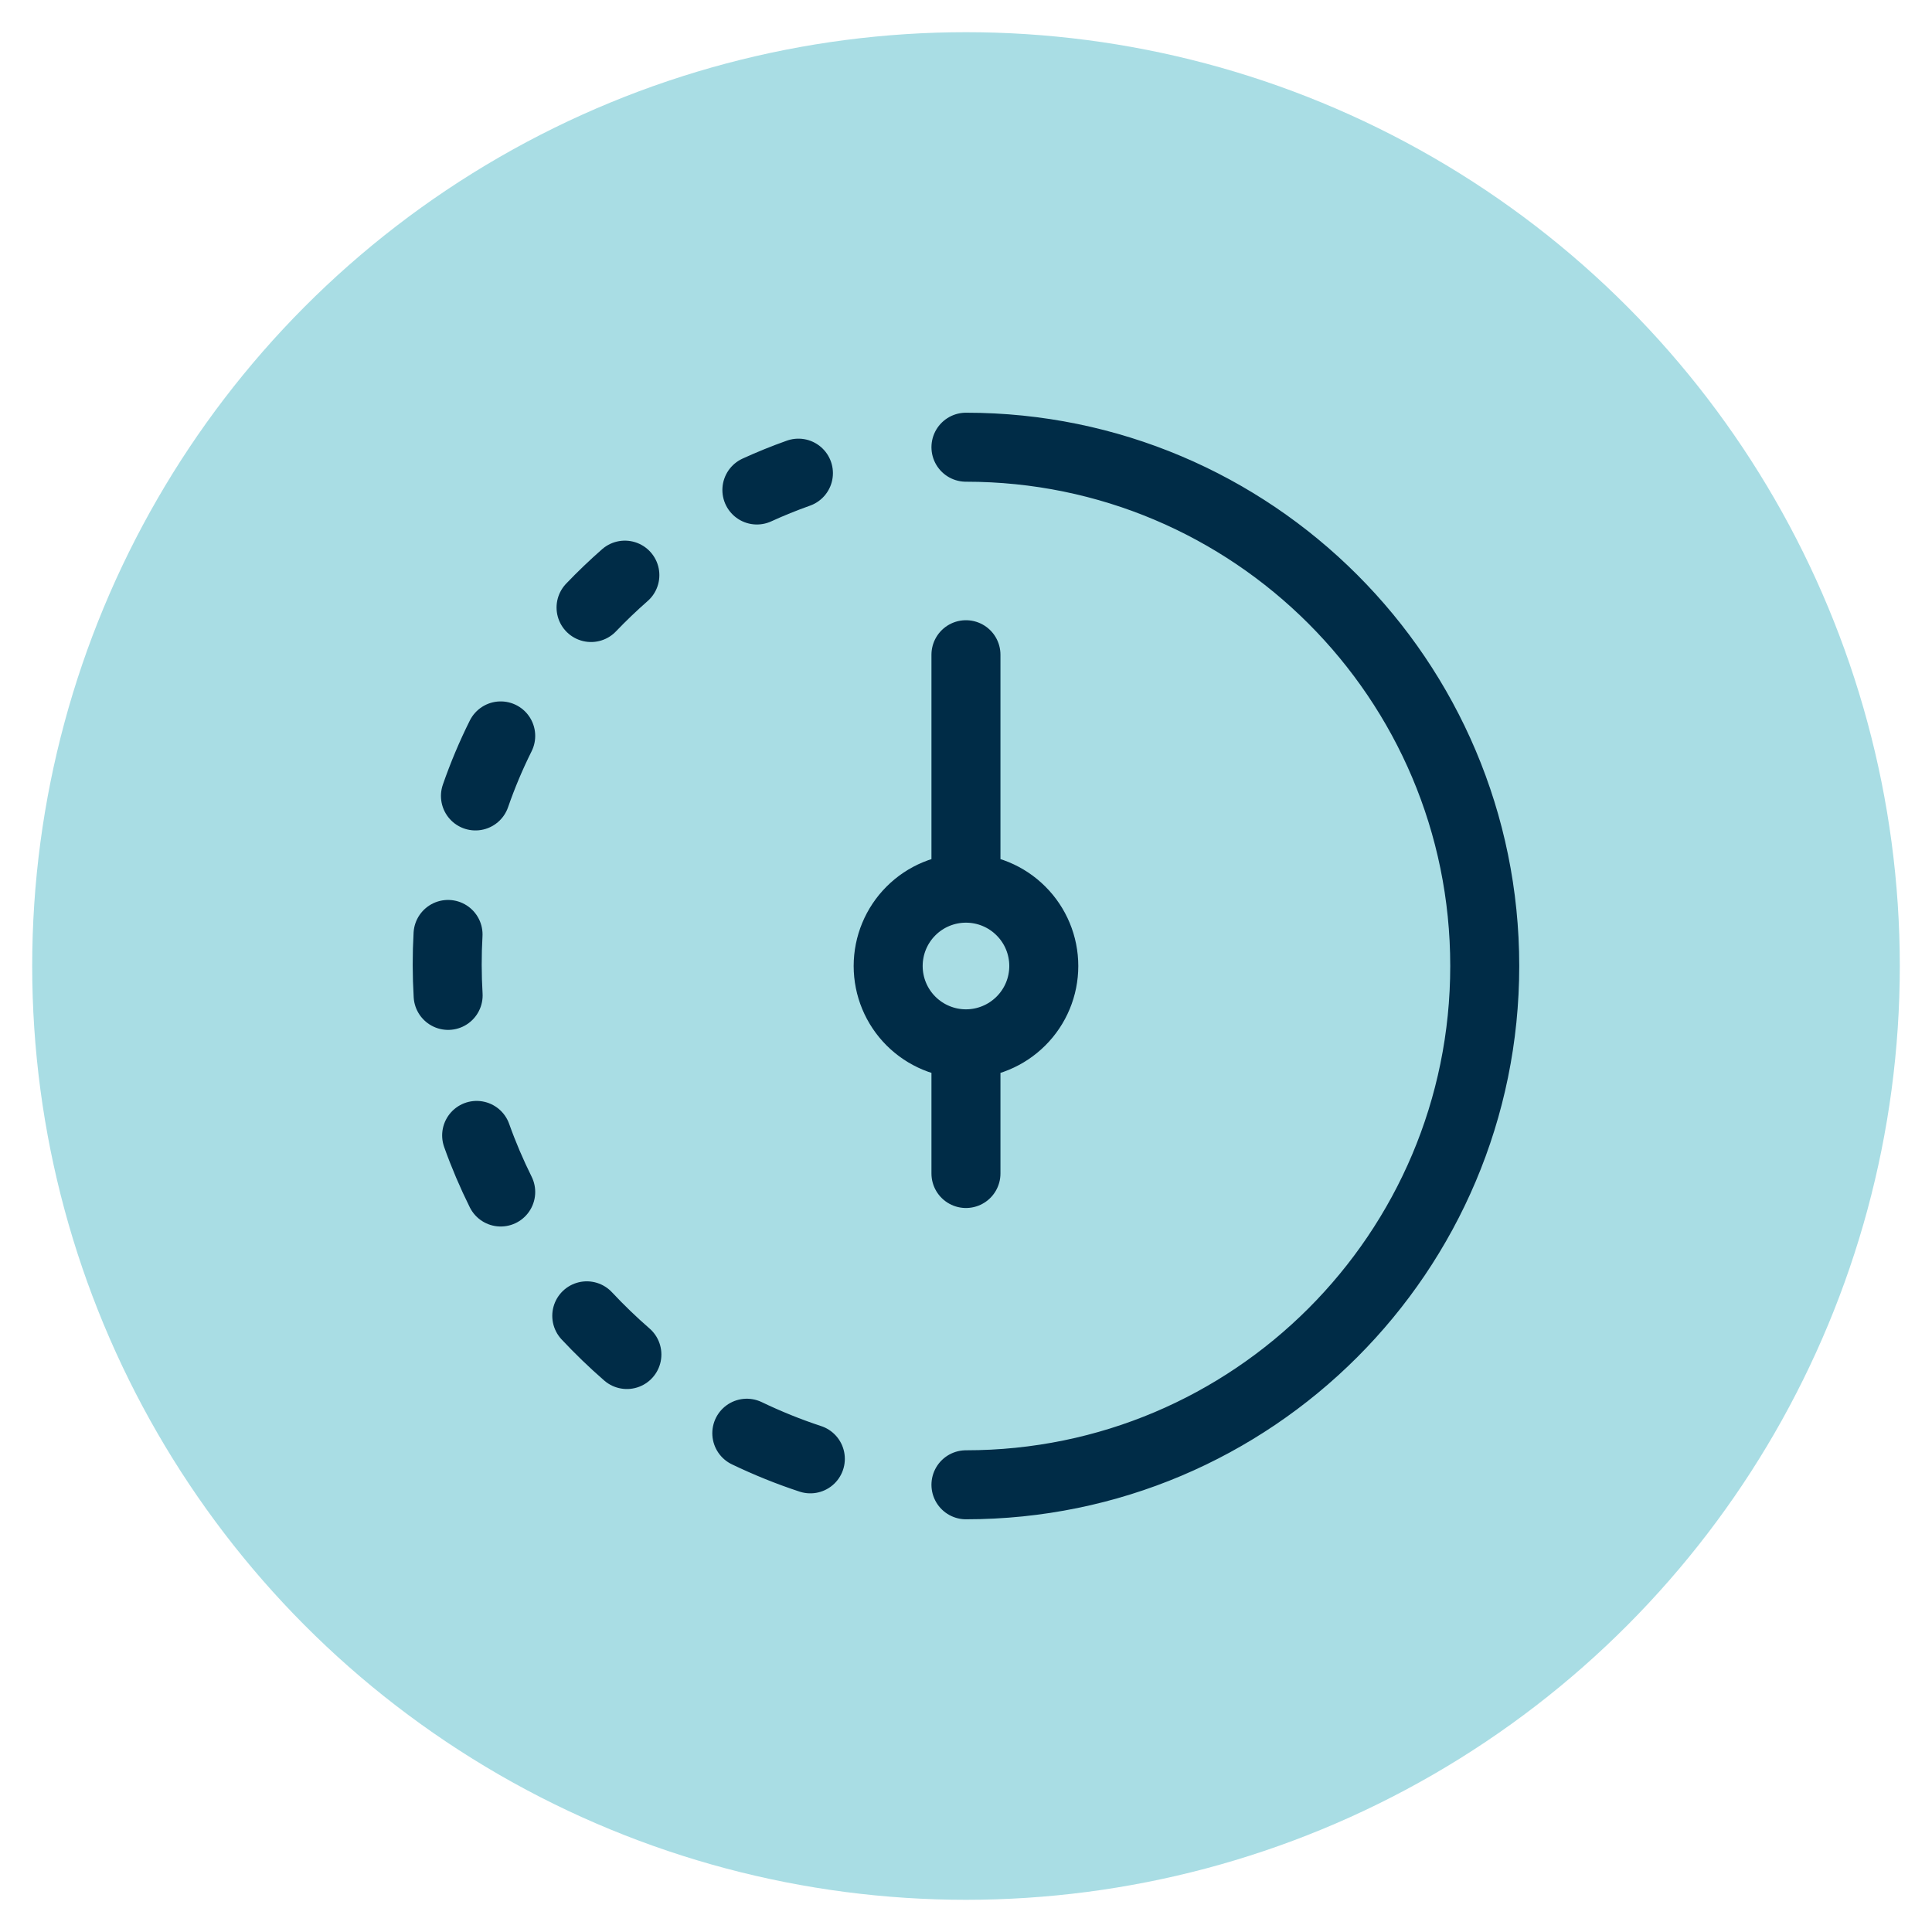 <svg width="42" height="42" viewBox="0 0 42 42" fill="none" xmlns="http://www.w3.org/2000/svg">
<circle cx="21" cy="21" r="20.3" fill="#A9DDE4"/>
<path d="M17.357 10.286C17.048 10.396 16.747 10.518 16.454 10.652M13.584 12.503C13.329 12.727 13.083 12.962 12.849 13.207M10.885 15.998C10.675 16.419 10.492 16.854 10.336 17.303M9.74 20.314C9.715 20.753 9.716 21.201 9.742 21.639M10.362 24.683C10.512 25.104 10.687 25.514 10.885 25.913M12.756 28.605C13.032 28.9 13.322 29.18 13.628 29.446M16.235 31.157C16.683 31.372 17.144 31.559 17.616 31.714M20.999 32.278C27.228 32.278 32.277 27.229 32.277 21C32.277 14.771 27.228 9.722 20.999 9.722" stroke="#002C47" stroke-width="1.5" stroke-linecap="round" stroke-linejoin="round"/>
<path d="M20.999 22.692C21.448 22.692 21.878 22.513 22.195 22.196C22.513 21.879 22.691 21.449 22.691 21C22.691 20.551 22.513 20.121 22.195 19.804C21.878 19.486 21.448 19.308 20.999 19.308M20.999 22.692C20.551 22.692 20.12 22.513 19.803 22.196C19.486 21.879 19.308 21.449 19.308 21C19.308 20.551 19.486 20.121 19.803 19.804C20.12 19.486 20.551 19.308 20.999 19.308M20.999 22.692V25.511M20.999 19.308V14.233" stroke="#002C47" stroke-width="1.5" stroke-linecap="round" stroke-linejoin="round"/>
</svg>
